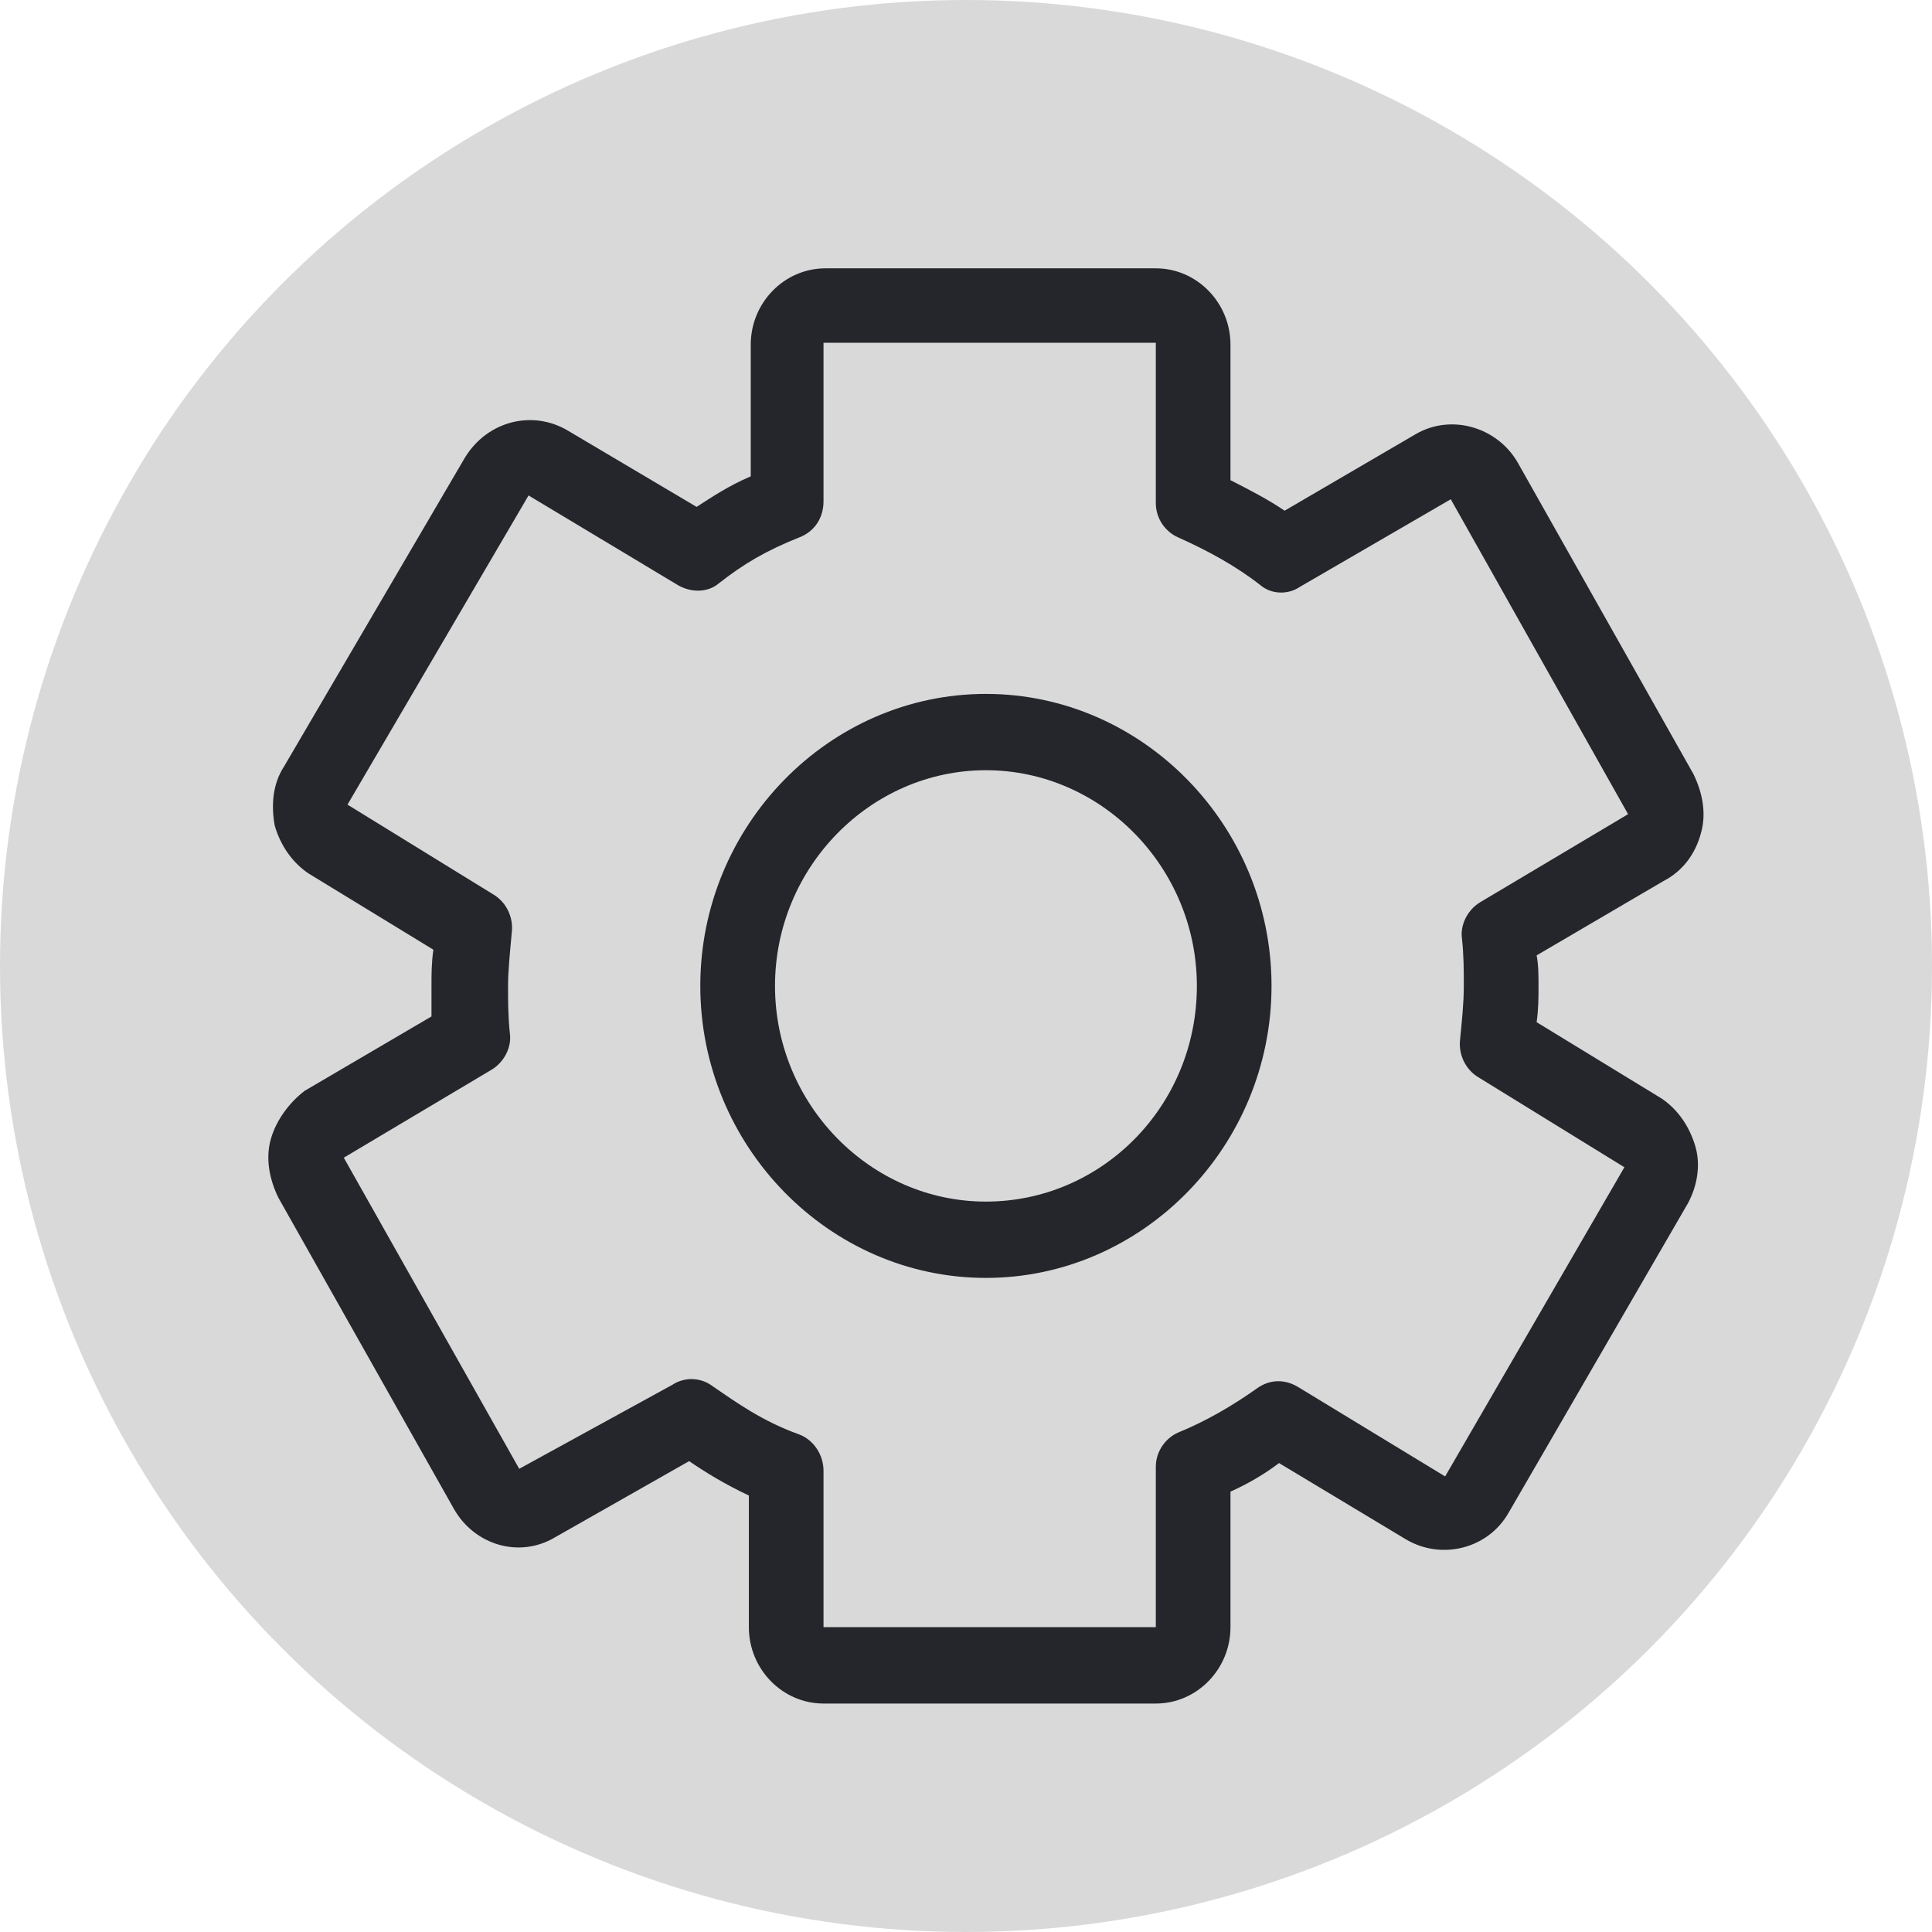 <svg width="36" height="36" viewBox="0 0 36 36" fill="none" xmlns="http://www.w3.org/2000/svg">
<circle cx="18" cy="18" r="18" fill="#D9D9D9"/>
<path d="M31.694 15.526C31.798 15.171 31.729 14.78 31.555 14.424L28.285 8.627C27.902 7.952 27.033 7.703 26.372 8.094L23.937 9.516C23.624 9.303 23.276 9.125 22.928 8.947V6.422C22.928 5.64 22.302 5 21.537 5H15.38C14.615 5 13.989 5.64 13.989 6.422V8.876C13.571 9.054 13.258 9.267 12.98 9.445L10.58 8.023C9.919 7.632 9.084 7.845 8.667 8.521L5.293 14.282C5.084 14.602 5.049 14.993 5.119 15.384C5.223 15.74 5.432 16.06 5.745 16.273L8.075 17.696C8.04 17.945 8.04 18.158 8.04 18.371C8.04 18.549 8.04 18.727 8.04 18.94L5.675 20.327C5.397 20.541 5.153 20.861 5.049 21.216C4.945 21.572 5.014 21.963 5.188 22.319L8.458 28.116C8.841 28.791 9.675 29.04 10.336 28.649L12.841 27.226C13.154 27.44 13.502 27.653 13.954 27.867V30.32C13.954 31.103 14.58 31.743 15.345 31.743H21.537C22.302 31.743 22.928 31.103 22.928 30.32V27.795C23.241 27.653 23.554 27.475 23.833 27.262L26.198 28.684C26.859 29.076 27.728 28.862 28.111 28.187L31.45 22.425C31.624 22.105 31.694 21.714 31.59 21.359C31.485 21.003 31.276 20.683 30.963 20.47L28.633 19.047C28.668 18.798 28.668 18.585 28.668 18.371C28.668 18.194 28.668 17.98 28.633 17.802L30.998 16.416C31.346 16.238 31.59 15.918 31.694 15.526ZM30.337 15.171L27.589 16.807C27.346 16.949 27.207 17.233 27.241 17.482C27.276 17.802 27.276 18.087 27.276 18.371C27.276 18.692 27.241 19.012 27.207 19.367C27.172 19.652 27.311 19.936 27.555 20.078L30.268 21.75L26.928 27.511L24.18 25.84C23.937 25.697 23.659 25.697 23.415 25.875C22.963 26.195 22.476 26.48 21.954 26.693C21.711 26.8 21.537 27.049 21.537 27.333V30.32H15.345V27.404C15.345 27.12 15.171 26.835 14.893 26.729C14.197 26.48 13.71 26.124 13.293 25.84C13.154 25.733 13.015 25.697 12.876 25.697C12.771 25.697 12.632 25.733 12.528 25.804L9.675 27.369L6.406 21.572L9.154 19.936C9.397 19.794 9.536 19.509 9.501 19.261C9.467 18.94 9.467 18.656 9.467 18.371C9.467 18.087 9.501 17.767 9.536 17.376C9.571 17.091 9.432 16.807 9.188 16.664L6.475 14.993L9.849 9.232L12.632 10.903C12.876 11.046 13.189 11.046 13.397 10.868C13.85 10.512 14.267 10.263 14.893 10.014C15.171 9.908 15.345 9.659 15.345 9.339V6.387H21.537V9.374C21.537 9.659 21.711 9.908 21.954 10.014C22.511 10.263 23.032 10.548 23.485 10.903C23.693 11.081 24.006 11.081 24.215 10.939L27.033 9.303L30.337 15.171Z" fill="#24262B"/>
<path d="M18.371 12.93C15.449 12.93 13.049 15.384 13.049 18.371C13.049 21.358 15.449 23.812 18.371 23.812C21.293 23.812 23.693 21.358 23.693 18.371C23.693 15.384 21.293 12.93 18.371 12.93ZM18.371 22.39C16.215 22.39 14.441 20.576 14.441 18.371C14.441 16.166 16.215 14.352 18.371 14.352C20.528 14.352 22.302 16.166 22.302 18.371C22.302 20.611 20.528 22.39 18.371 22.39Z" fill="#24262B"/>
</svg>
